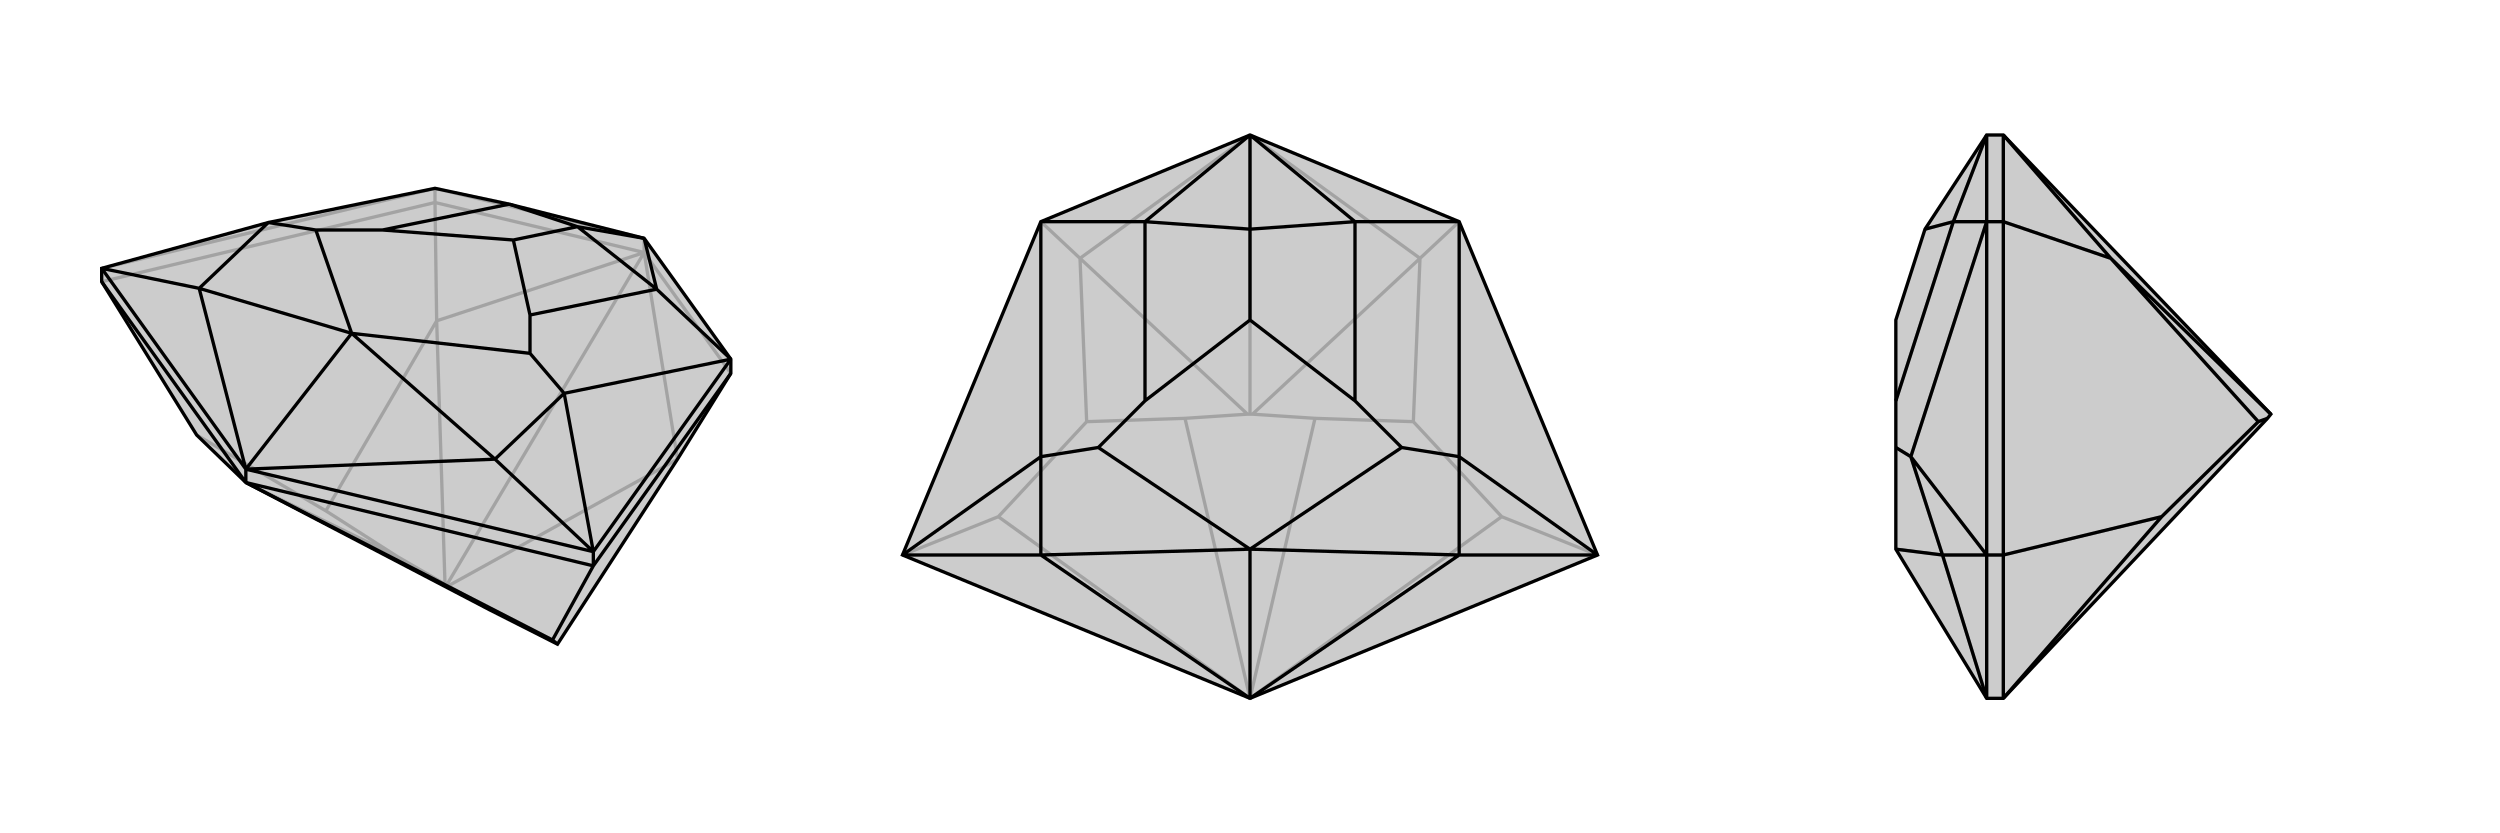 <svg xmlns="http://www.w3.org/2000/svg" viewBox="0 0 3000 1000">
    <g stroke="currentColor" stroke-width="4" fill="none" transform="translate(34 19)">
        <path fill="currentColor" stroke="none" fill-opacity=".2" d="M635,754L554,713L261,560L202,503L88,319L88,303L288,248L488,207L577,226L739,267L843,412L843,429L779,532z" />
<path stroke-opacity=".2" d="M739,284L502,683M490,366L500,682M357,594L443,649M779,532L504,684M739,284L739,267M739,284L779,532M739,284L843,429M739,284L490,366M739,284L488,224M357,594L202,503M490,366L357,594M490,366L488,224M488,224L488,207M88,319L488,224M502,683L500,682M502,683L504,684M261,560L443,649M500,682L443,649M504,684L554,713M488,207L739,267M488,207L88,303" />
<path d="M635,754L554,713L261,560L202,503L88,319L88,303L288,248L488,207L577,226L739,267L843,412L843,429L779,532z" />
<path d="M261,560L261,544M261,560L88,319M261,560L629,749M261,560L678,660M635,754L629,749M629,749L678,660M678,660L678,643M678,660L843,429M678,643L261,544M88,303L261,544M843,412L678,643M739,267L754,328M739,267L659,253M843,412L754,328M843,412L643,453M88,303L205,327M678,643L560,532M678,643L643,453M261,544L205,327M261,544L560,532M261,544L388,381M577,226L659,253M577,226L425,257M754,328L659,253M754,328L602,359M659,253L582,269M288,248L345,257M288,248L205,327M205,327L388,381M643,453L602,405M643,453L560,532M560,532L388,381M425,257L345,257M602,359L602,405M425,257L582,269M602,359L582,269M345,257L388,381M602,405L388,381" />
    </g>
    <g stroke="currentColor" stroke-width="4" fill="none" transform="translate(1000 0)">
        <path fill="currentColor" stroke="none" fill-opacity=".2" d="M500,162L751,266L917,666L500,838L83,666L249,266z" />
<path stroke-opacity=".2" d="M500,162L500,497M296,310L497,497M304,506L422,502M704,310L503,497M696,506L578,502M500,162L704,310M500,838L198,620M500,838L802,620M500,162L296,310M696,506L802,620M704,310L696,506M704,310L751,266M802,620L917,666M304,506L198,620M296,310L304,506M198,620L83,666M296,310L249,266M500,497L497,497M500,497L503,497M500,838L422,502M500,838L578,502M497,497L422,502M503,497L578,502" />
<path d="M500,162L751,266L917,666L500,838L83,666L249,266z" />
<path d="M500,162L374,266M500,162L626,266M500,162L500,275M249,266L374,266M249,266L249,548M751,266L626,266M751,266L751,548M83,666L249,666M83,666L249,548M917,666L751,666M917,666L751,548M500,838L249,666M500,838L751,666M500,838L500,659M374,266L500,275M374,266L374,481M626,266L500,275M626,266L626,481M500,275L500,384M249,548L318,537M249,548L249,666M249,666L500,659M751,548L682,537M751,548L751,666M751,666L500,659M374,481L318,537M626,481L682,537M374,481L500,384M626,481L500,384M318,537L500,659M682,537L500,659" />
    </g>
    <g stroke="currentColor" stroke-width="4" fill="none" transform="translate(2000 0)">
        <path fill="currentColor" stroke="none" fill-opacity=".2" d="M725,497L725,497L721,502L404,838L384,838L275,659L275,659L275,537L275,481L275,384L310,275L384,162L404,162z" />
<path stroke-opacity=".2" d="M533,310L725,497M710,506L721,502M404,838L594,620M404,838L404,666M404,162L533,310M404,162L404,266M710,506L594,620M533,310L710,506M594,620L404,666M533,310L404,266M404,266L384,266M404,666L384,666M404,666L404,266M384,266L384,162M384,666L384,838M384,266L384,666M384,162L344,266M384,266L344,266M384,266L293,548M384,666L331,666M384,666L293,548M384,838L331,666M344,266L310,275M344,266L275,481M293,548L275,537M293,548L331,666M331,666L275,659" />
<path d="M725,497L725,497L721,502L404,838L384,838L275,659L275,659L275,537L275,481L275,384L310,275L384,162L404,162z" />
<path d="M533,310L725,497M710,506L721,502M404,162L533,310M404,162L404,266M404,838L594,620M404,838L404,666M710,506L594,620M533,310L710,506M533,310L404,266M594,620L404,666M404,266L384,266M404,666L384,666M404,666L404,266M384,666L384,838M384,266L384,162M384,266L384,666M384,162L344,266M384,266L344,266M384,266L293,548M384,666L331,666M384,666L293,548M384,838L331,666M344,266L310,275M344,266L275,481M293,548L275,537M293,548L331,666M331,666L275,659" />
    </g>
</svg>